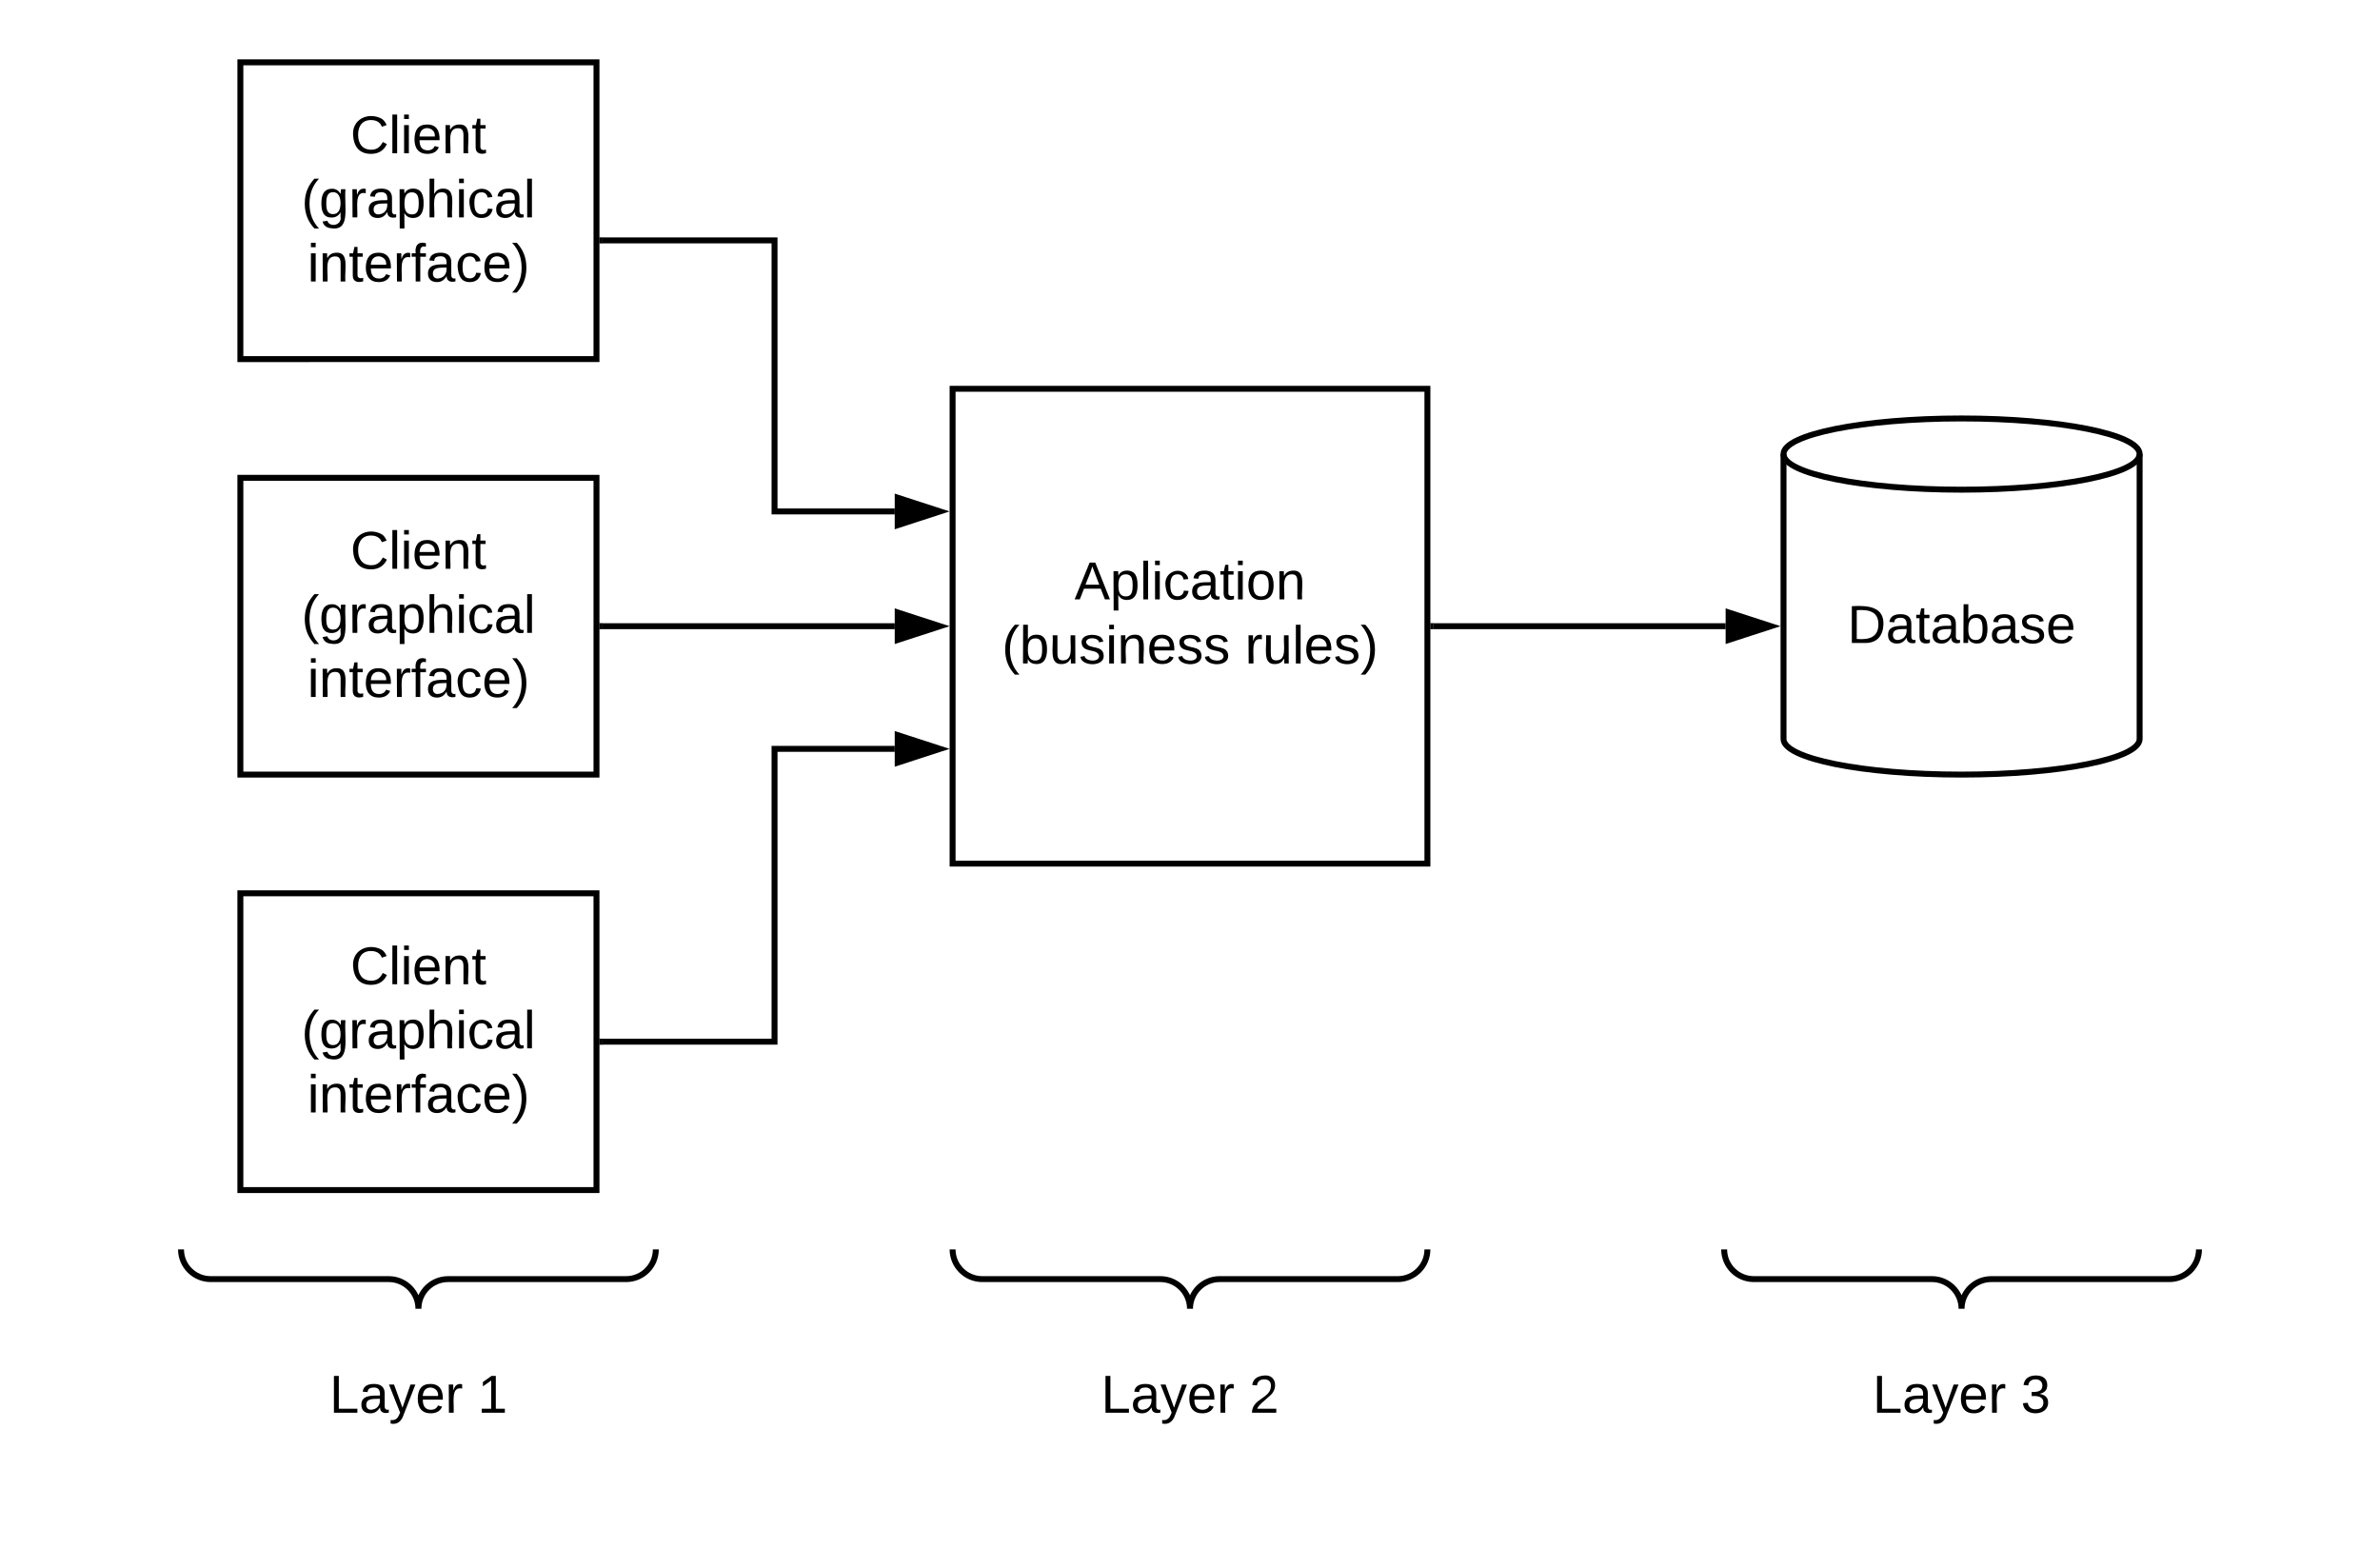 <svg xmlns="http://www.w3.org/2000/svg" xmlns:xlink="http://www.w3.org/1999/xlink" xmlns:lucid="lucid" width="802" height="522"><g transform="translate(-119 -119)" lucid:page-tab-id="0_0"><path d="M0 0h1870.4v1323.2H0z" fill="#fff"/><path d="M200 140h120v100H200z" stroke="#000" stroke-width="2" fill="#fff"/><use xlink:href="#a" transform="matrix(1,0,0,1,205,145) translate(32.075 25.65)"/><use xlink:href="#b" transform="matrix(1,0,0,1,205,145) translate(15.6 47.25)"/><use xlink:href="#c" transform="matrix(1,0,0,1,205,145) translate(17.575 68.85)"/><path d="M200 280h120v100H200z" stroke="#000" stroke-width="2" fill="#fff"/><use xlink:href="#d" transform="matrix(1,0,0,1,205,285) translate(32.075 25.65)"/><use xlink:href="#e" transform="matrix(1,0,0,1,205,285) translate(15.6 47.25)"/><use xlink:href="#f" transform="matrix(1,0,0,1,205,285) translate(17.575 68.85)"/><path d="M200 420h120v100H200z" stroke="#000" stroke-width="2" fill="#fff"/><use xlink:href="#d" transform="matrix(1,0,0,1,205,425) translate(32.075 25.65)"/><use xlink:href="#e" transform="matrix(1,0,0,1,205,425) translate(15.6 47.25)"/><use xlink:href="#f" transform="matrix(1,0,0,1,205,425) translate(17.575 68.85)"/><path d="M440 250h160v160H440z" stroke="#000" stroke-width="2" fill="#fff"/><use xlink:href="#g" transform="matrix(1,0,0,1,445,255) translate(36.075 65.963)"/><use xlink:href="#h" transform="matrix(1,0,0,1,445,255) translate(11.625 87.562)"/><use xlink:href="#i" transform="matrix(1,0,0,1,445,255) translate(93.525 87.562)"/><path d="M840 368c0 6.63-26.86 12-60 12s-60-5.37-60-12v-96c0-6.63 26.86-12 60-12s60 5.37 60 12z" stroke="#000" stroke-width="2" fill="#fff"/><path d="M840 272c0 6.63-26.86 12-60 12s-60-5.37-60-12" stroke="#000" stroke-width="2" fill="none"/><use xlink:href="#j" transform="matrix(1,0,0,1,725,289) translate(16.525 46.65)"/><path d="M322 200h58v91.33h40.5" stroke="#000" stroke-width="2" fill="none"/><path d="M322.03 201H321v-2h1.03z" stroke="#000" stroke-width=".05"/><path d="M435.76 291.33l-14.26 4.64v-9.27z" stroke="#000" stroke-width="2"/><path d="M322 330h98.5" stroke="#000" stroke-width="2" fill="none"/><path d="M322.03 331H321v-2h1.03z" stroke="#000" stroke-width=".05"/><path d="M435.76 330l-14.26 4.63v-9.26z" stroke="#000" stroke-width="2"/><path d="M322 470h58v-98.67h40.5" stroke="#000" stroke-width="2" fill="none"/><path d="M322.03 471H321v-2h1.03z" stroke="#000" stroke-width=".05"/><path d="M435.76 371.33l-14.26 4.64v-9.27z" stroke="#000" stroke-width="2"/><path d="M602 330h98.5" stroke="#000" stroke-width="2" fill="none"/><path d="M602.03 331H601v-2h1.03z" stroke="#000" stroke-width=".05"/><path d="M715.76 330l-14.26 4.63v-9.26z" stroke="#000" stroke-width="2"/><g fill="none"><path d="M340 540v42.67H180V540z"/><path d="M180 540c0 5.52 4.48 10 10 10h60c5.52 0 10 4.48 10 10 0-5.52 4.48-10 10-10h60c5.52 0 10-4.48 10-10" stroke="#000" stroke-width="2"/></g><g fill="none"><path d="M600 540v42.67H440V540z"/><path d="M440 540c0 5.52 4.48 10 10 10h60c5.52 0 10 4.48 10 10 0-5.52 4.48-10 10-10h60c5.52 0 10-4.48 10-10" stroke="#000" stroke-width="2"/></g><g fill="none"><path d="M860 540v42.67H700V540z"/><path d="M700 540c0 5.52 4.48 10 10 10h60c5.52 0 10 4.48 10 10 0-5.52 4.48-10 10-10h60c5.52 0 10-4.48 10-10" stroke="#000" stroke-width="2"/></g><path d="M140 560h240v60H140z" stroke="#000" stroke-opacity="0" stroke-width="2" fill="#fff" fill-opacity="0"/><g><use xlink:href="#k" transform="matrix(1,0,0,1,145,565) translate(85.025 30.025)"/><use xlink:href="#l" transform="matrix(1,0,0,1,145,565) translate(134.975 30.025)"/></g><path d="M400 560h240v60H400z" stroke="#000" stroke-opacity="0" stroke-width="2" fill="#fff" fill-opacity="0"/><g><use xlink:href="#k" transform="matrix(1,0,0,1,405,565) translate(85.025 30.025)"/><use xlink:href="#m" transform="matrix(1,0,0,1,405,565) translate(134.975 30.025)"/></g><path d="M660 560h240v60H660z" stroke="#000" stroke-opacity="0" stroke-width="2" fill="#fff" fill-opacity="0"/><g><use xlink:href="#k" transform="matrix(1,0,0,1,665,565) translate(85.025 30.025)"/><use xlink:href="#n" transform="matrix(1,0,0,1,665,565) translate(134.975 30.025)"/></g><defs><path d="M212-179c-10-28-35-45-73-45-59 0-87 40-87 99 0 60 29 101 89 101 43 0 62-24 78-52l27 14C228-24 195 4 139 4 59 4 22-46 18-125c-6-104 99-153 187-111 19 9 31 26 39 46" id="o"/><path d="M24 0v-261h32V0H24" id="p"/><path d="M24-231v-30h32v30H24zM24 0v-190h32V0H24" id="q"/><path d="M100-194c63 0 86 42 84 106H49c0 40 14 67 53 68 26 1 43-12 49-29l28 8c-11 28-37 45-77 45C44 4 14-33 15-96c1-61 26-98 85-98zm52 81c6-60-76-77-97-28-3 7-6 17-6 28h103" id="r"/><path d="M117-194c89-4 53 116 60 194h-32v-121c0-31-8-49-39-48C34-167 62-67 57 0H25l-1-190h30c1 10-1 24 2 32 11-22 29-35 61-36" id="s"/><path d="M59-47c-2 24 18 29 38 22v24C64 9 27 4 27-40v-127H5v-23h24l9-43h21v43h35v23H59v120" id="t"/><g id="a"><use transform="matrix(0.05,0,0,0.05,0,0)" xlink:href="#o"/><use transform="matrix(0.05,0,0,0.05,12.95,0)" xlink:href="#p"/><use transform="matrix(0.05,0,0,0.05,16.9,0)" xlink:href="#q"/><use transform="matrix(0.05,0,0,0.05,20.85,0)" xlink:href="#r"/><use transform="matrix(0.05,0,0,0.05,30.85,0)" xlink:href="#s"/><use transform="matrix(0.05,0,0,0.05,40.85,0)" xlink:href="#t"/></g><path d="M87 75C49 33 22-17 22-94c0-76 28-126 65-167h31c-38 41-64 92-64 168S80 34 118 75H87" id="u"/><path d="M177-190C167-65 218 103 67 71c-23-6-38-20-44-43l32-5c15 47 100 32 89-28v-30C133-14 115 1 83 1 29 1 15-40 15-95c0-56 16-97 71-98 29-1 48 16 59 35 1-10 0-23 2-32h30zM94-22c36 0 50-32 50-73 0-42-14-75-50-75-39 0-46 34-46 75s6 73 46 73" id="v"/><path d="M114-163C36-179 61-72 57 0H25l-1-190h30c1 12-1 29 2 39 6-27 23-49 58-41v29" id="w"/><path d="M141-36C126-15 110 5 73 4 37 3 15-17 15-53c-1-64 63-63 125-63 3-35-9-54-41-54-24 1-41 7-42 31l-33-3c5-37 33-52 76-52 45 0 72 20 72 64v82c-1 20 7 32 28 27v20c-31 9-61-2-59-35zM48-53c0 20 12 33 32 33 41-3 63-29 60-74-43 2-92-5-92 41" id="x"/><path d="M115-194c55 1 70 41 70 98S169 2 115 4C84 4 66-9 55-30l1 105H24l-1-265h31l2 30c10-21 28-34 59-34zm-8 174c40 0 45-34 45-75s-6-73-45-74c-42 0-51 32-51 76 0 43 10 73 51 73" id="y"/><path d="M106-169C34-169 62-67 57 0H25v-261h32l-1 103c12-21 28-36 61-36 89 0 53 116 60 194h-32v-121c2-32-8-49-39-48" id="z"/><path d="M96-169c-40 0-48 33-48 73s9 75 48 75c24 0 41-14 43-38l32 2c-6 37-31 61-74 61-59 0-76-41-82-99-10-93 101-131 147-64 4 7 5 14 7 22l-32 3c-4-21-16-35-41-35" id="A"/><g id="b"><use transform="matrix(0.05,0,0,0.05,0,0)" xlink:href="#u"/><use transform="matrix(0.05,0,0,0.05,5.95,0)" xlink:href="#v"/><use transform="matrix(0.05,0,0,0.05,15.95,0)" xlink:href="#w"/><use transform="matrix(0.05,0,0,0.05,21.9,0)" xlink:href="#x"/><use transform="matrix(0.05,0,0,0.05,31.9,0)" xlink:href="#y"/><use transform="matrix(0.05,0,0,0.05,41.9,0)" xlink:href="#z"/><use transform="matrix(0.05,0,0,0.05,51.9,0)" xlink:href="#q"/><use transform="matrix(0.05,0,0,0.05,55.85,0)" xlink:href="#A"/><use transform="matrix(0.05,0,0,0.05,64.85,0)" xlink:href="#x"/><use transform="matrix(0.05,0,0,0.05,74.85,0)" xlink:href="#p"/></g><path d="M101-234c-31-9-42 10-38 44h38v23H63V0H32v-167H5v-23h27c-7-52 17-82 69-68v24" id="B"/><path d="M33-261c38 41 65 92 65 168S71 34 33 75H2C39 34 66-17 66-93S39-220 2-261h31" id="C"/><g id="c"><use transform="matrix(0.05,0,0,0.05,0,0)" xlink:href="#q"/><use transform="matrix(0.05,0,0,0.05,3.95,0)" xlink:href="#s"/><use transform="matrix(0.05,0,0,0.05,13.95,0)" xlink:href="#t"/><use transform="matrix(0.05,0,0,0.05,18.95,0)" xlink:href="#r"/><use transform="matrix(0.05,0,0,0.05,28.95,0)" xlink:href="#w"/><use transform="matrix(0.05,0,0,0.05,34.9,0)" xlink:href="#B"/><use transform="matrix(0.05,0,0,0.05,39.9,0)" xlink:href="#x"/><use transform="matrix(0.05,0,0,0.05,49.9,0)" xlink:href="#A"/><use transform="matrix(0.05,0,0,0.05,58.9,0)" xlink:href="#r"/><use transform="matrix(0.05,0,0,0.05,68.9,0)" xlink:href="#C"/></g><g id="d"><use transform="matrix(0.05,0,0,0.05,0,0)" xlink:href="#o"/><use transform="matrix(0.05,0,0,0.05,12.95,0)" xlink:href="#p"/><use transform="matrix(0.05,0,0,0.05,16.9,0)" xlink:href="#q"/><use transform="matrix(0.05,0,0,0.05,20.85,0)" xlink:href="#r"/><use transform="matrix(0.05,0,0,0.05,30.85,0)" xlink:href="#s"/><use transform="matrix(0.05,0,0,0.05,40.85,0)" xlink:href="#t"/></g><g id="e"><use transform="matrix(0.05,0,0,0.05,0,0)" xlink:href="#u"/><use transform="matrix(0.05,0,0,0.05,5.95,0)" xlink:href="#v"/><use transform="matrix(0.05,0,0,0.05,15.95,0)" xlink:href="#w"/><use transform="matrix(0.05,0,0,0.05,21.9,0)" xlink:href="#x"/><use transform="matrix(0.05,0,0,0.05,31.9,0)" xlink:href="#y"/><use transform="matrix(0.05,0,0,0.05,41.9,0)" xlink:href="#z"/><use transform="matrix(0.05,0,0,0.05,51.9,0)" xlink:href="#q"/><use transform="matrix(0.05,0,0,0.05,55.85,0)" xlink:href="#A"/><use transform="matrix(0.05,0,0,0.05,64.85,0)" xlink:href="#x"/><use transform="matrix(0.05,0,0,0.05,74.85,0)" xlink:href="#p"/></g><g id="f"><use transform="matrix(0.05,0,0,0.05,0,0)" xlink:href="#q"/><use transform="matrix(0.05,0,0,0.05,3.95,0)" xlink:href="#s"/><use transform="matrix(0.05,0,0,0.05,13.95,0)" xlink:href="#t"/><use transform="matrix(0.05,0,0,0.05,18.95,0)" xlink:href="#r"/><use transform="matrix(0.05,0,0,0.05,28.95,0)" xlink:href="#w"/><use transform="matrix(0.05,0,0,0.05,34.9,0)" xlink:href="#B"/><use transform="matrix(0.05,0,0,0.05,39.9,0)" xlink:href="#x"/><use transform="matrix(0.05,0,0,0.05,49.9,0)" xlink:href="#A"/><use transform="matrix(0.05,0,0,0.05,58.9,0)" xlink:href="#r"/><use transform="matrix(0.05,0,0,0.05,68.9,0)" xlink:href="#C"/></g><path d="M205 0l-28-72H64L36 0H1l101-248h38L239 0h-34zm-38-99l-47-123c-12 45-31 82-46 123h93" id="D"/><path d="M100-194c62-1 85 37 85 99 1 63-27 99-86 99S16-35 15-95c0-66 28-99 85-99zM99-20c44 1 53-31 53-75 0-43-8-75-51-75s-53 32-53 75 10 74 51 75" id="E"/><g id="g"><use transform="matrix(0.05,0,0,0.05,0,0)" xlink:href="#D"/><use transform="matrix(0.05,0,0,0.05,12,0)" xlink:href="#y"/><use transform="matrix(0.05,0,0,0.05,22,0)" xlink:href="#p"/><use transform="matrix(0.05,0,0,0.05,25.95,0)" xlink:href="#q"/><use transform="matrix(0.05,0,0,0.05,29.9,0)" xlink:href="#A"/><use transform="matrix(0.05,0,0,0.05,38.9,0)" xlink:href="#x"/><use transform="matrix(0.05,0,0,0.05,48.9,0)" xlink:href="#t"/><use transform="matrix(0.05,0,0,0.05,53.9,0)" xlink:href="#q"/><use transform="matrix(0.05,0,0,0.05,57.85,0)" xlink:href="#E"/><use transform="matrix(0.05,0,0,0.05,67.85,0)" xlink:href="#s"/></g><path d="M115-194c53 0 69 39 70 98 0 66-23 100-70 100C84 3 66-7 56-30L54 0H23l1-261h32v101c10-23 28-34 59-34zm-8 174c40 0 45-34 45-75 0-40-5-75-45-74-42 0-51 32-51 76 0 43 10 73 51 73" id="F"/><path d="M84 4C-5 8 30-112 23-190h32v120c0 31 7 50 39 49 72-2 45-101 50-169h31l1 190h-30c-1-10 1-25-2-33-11 22-28 36-60 37" id="G"/><path d="M135-143c-3-34-86-38-87 0 15 53 115 12 119 90S17 21 10-45l28-5c4 36 97 45 98 0-10-56-113-15-118-90-4-57 82-63 122-42 12 7 21 19 24 35" id="H"/><g id="h"><use transform="matrix(0.05,0,0,0.05,0,0)" xlink:href="#u"/><use transform="matrix(0.05,0,0,0.05,5.95,0)" xlink:href="#F"/><use transform="matrix(0.05,0,0,0.05,15.95,0)" xlink:href="#G"/><use transform="matrix(0.05,0,0,0.05,25.95,0)" xlink:href="#H"/><use transform="matrix(0.05,0,0,0.05,34.95,0)" xlink:href="#q"/><use transform="matrix(0.05,0,0,0.05,38.9,0)" xlink:href="#s"/><use transform="matrix(0.05,0,0,0.05,48.9,0)" xlink:href="#r"/><use transform="matrix(0.05,0,0,0.05,58.9,0)" xlink:href="#H"/><use transform="matrix(0.05,0,0,0.05,67.9,0)" xlink:href="#H"/></g><g id="i"><use transform="matrix(0.05,0,0,0.05,0,0)" xlink:href="#w"/><use transform="matrix(0.05,0,0,0.05,5.95,0)" xlink:href="#G"/><use transform="matrix(0.05,0,0,0.05,15.95,0)" xlink:href="#p"/><use transform="matrix(0.05,0,0,0.05,19.9,0)" xlink:href="#r"/><use transform="matrix(0.05,0,0,0.05,29.9,0)" xlink:href="#H"/><use transform="matrix(0.05,0,0,0.05,38.9,0)" xlink:href="#C"/></g><path d="M30-248c118-7 216 8 213 122C240-48 200 0 122 0H30v-248zM63-27c89 8 146-16 146-99s-60-101-146-95v194" id="I"/><g id="j"><use transform="matrix(0.05,0,0,0.05,0,0)" xlink:href="#I"/><use transform="matrix(0.05,0,0,0.05,12.95,0)" xlink:href="#x"/><use transform="matrix(0.05,0,0,0.05,22.95,0)" xlink:href="#t"/><use transform="matrix(0.05,0,0,0.05,27.95,0)" xlink:href="#x"/><use transform="matrix(0.05,0,0,0.05,37.95,0)" xlink:href="#F"/><use transform="matrix(0.05,0,0,0.05,47.95,0)" xlink:href="#x"/><use transform="matrix(0.05,0,0,0.05,57.95,0)" xlink:href="#H"/><use transform="matrix(0.05,0,0,0.05,66.95,0)" xlink:href="#r"/></g><path d="M30 0v-248h33v221h125V0H30" id="J"/><path d="M179-190L93 31C79 59 56 82 12 73V49c39 6 53-20 64-50L1-190h34L92-34l54-156h33" id="K"/><g id="k"><use transform="matrix(0.05,0,0,0.05,0,0)" xlink:href="#J"/><use transform="matrix(0.05,0,0,0.05,10,0)" xlink:href="#x"/><use transform="matrix(0.05,0,0,0.05,20,0)" xlink:href="#K"/><use transform="matrix(0.05,0,0,0.05,29,0)" xlink:href="#r"/><use transform="matrix(0.05,0,0,0.05,39,0)" xlink:href="#w"/></g><path d="M27 0v-27h64v-190l-56 39v-29l58-41h29v221h61V0H27" id="L"/><use transform="matrix(0.05,0,0,0.05,0,0)" xlink:href="#L" id="l"/><path d="M101-251c82-7 93 87 43 132L82-64C71-53 59-42 53-27h129V0H18c2-99 128-94 128-182 0-28-16-43-45-43s-46 15-49 41l-32-3c6-41 34-60 81-64" id="M"/><use transform="matrix(0.05,0,0,0.05,0,0)" xlink:href="#M" id="m"/><path d="M126-127c33 6 58 20 58 59 0 88-139 92-164 29-3-8-5-16-6-25l32-3c6 27 21 44 54 44 32 0 52-15 52-46 0-38-36-46-79-43v-28c39 1 72-4 72-42 0-27-17-43-46-43-28 0-47 15-49 41l-32-3c6-42 35-63 81-64 48-1 79 21 79 65 0 36-21 52-52 59" id="N"/><use transform="matrix(0.05,0,0,0.05,0,0)" xlink:href="#N" id="n"/></defs></g></svg>